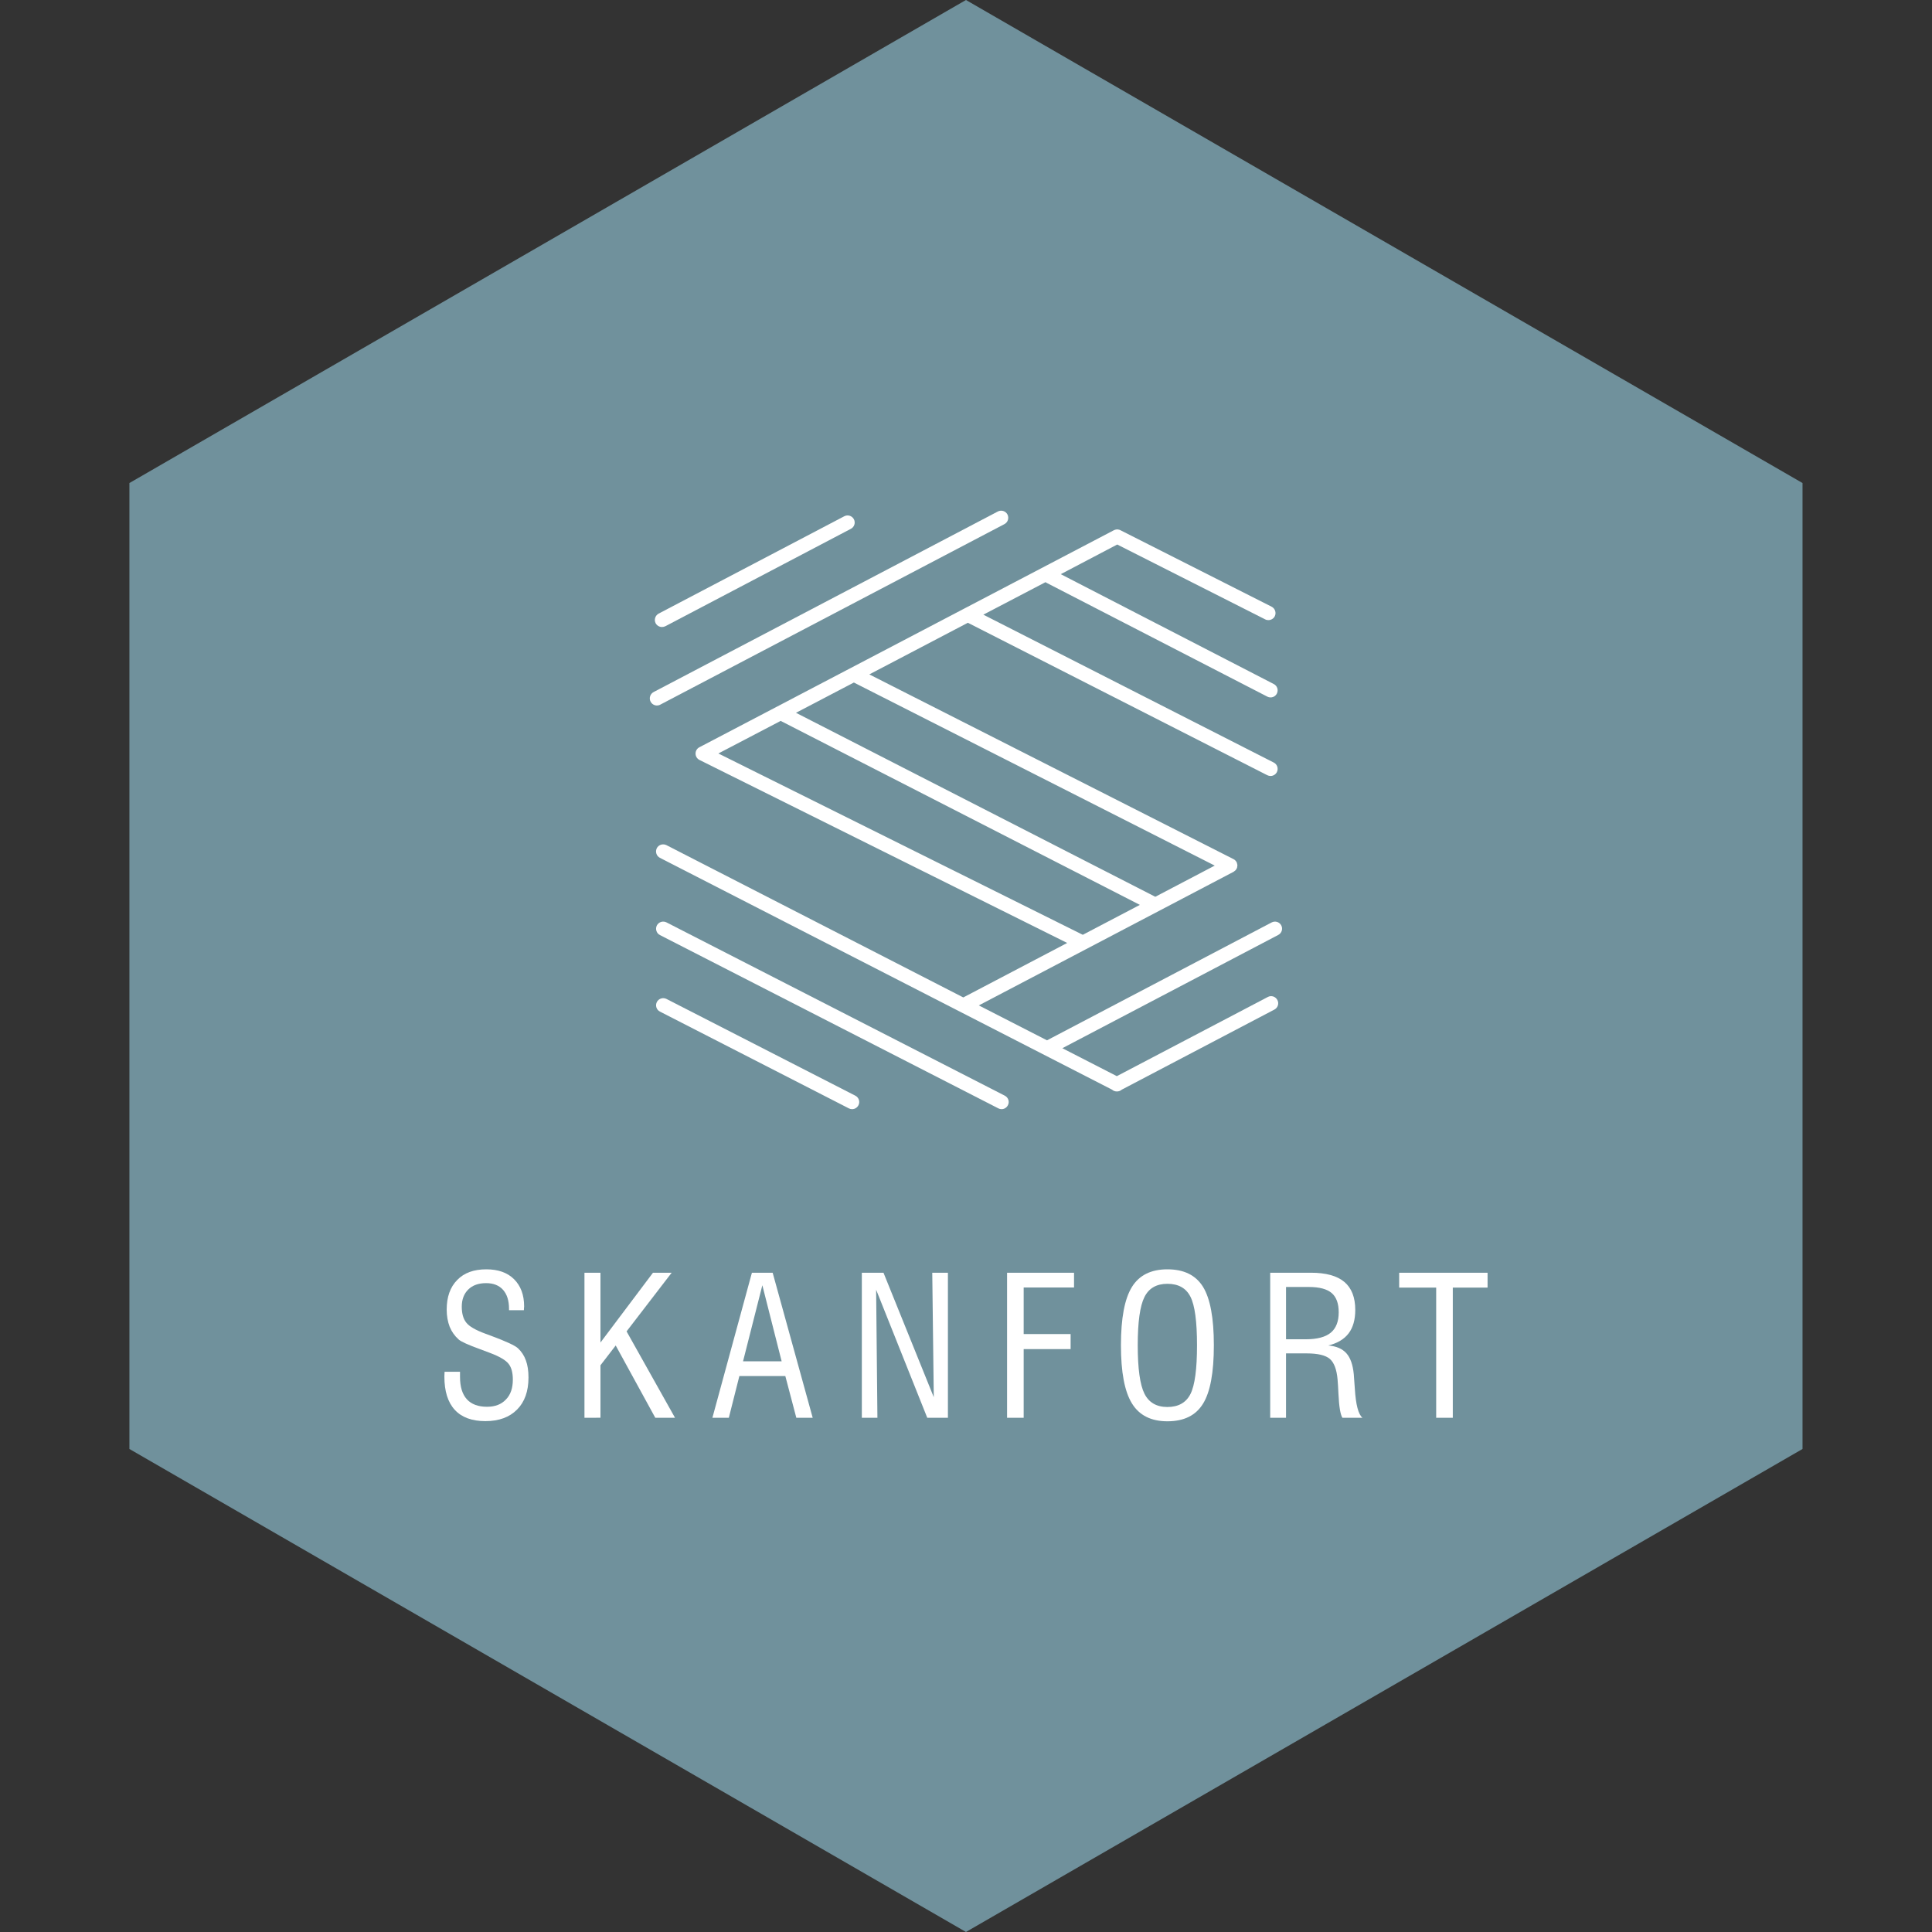 <?xml version="1.0" encoding="UTF-8" standalone="no"?>
<svg
   xmlns:dc="http://purl.org/dc/elements/1.1/"
   xmlns:cc="http://creativecommons.org/ns#"
   xmlns:rdf="http://www.w3.org/1999/02/22-rdf-syntax-ns#"
   xmlns:svg="http://www.w3.org/2000/svg"
   xmlns="http://www.w3.org/2000/svg"
   id="svg912"
   version="1.1"
   viewBox="0 0 132.292 132.292"
   height="500.001"
   width="500.001">
  <rect x="0" y="0" width="132.292" height="132.292" fill="#333333" stroke="none"/>
  <title
     id="title958">skanfort</title>
  <defs
     id="defs906">
    <style
       id="style960">.cls-1{fill:#323e48;}.cls-2{fill:#922c48;}</style>
    <style
       id="style1079">.cls-1,.cls-2{fill:#e20917;}.cls-2{fill-rule:evenodd;}.cls-3{fill:#706f6f;}</style>
    <clipPath
       clipPathUnits="userSpaceOnUse"
       id="clipPath1175">
      <path
         d="M 0,595.276 H 841.89 V 0 H 0 Z"
         id="path1173" />
    </clipPath>
    <clipPath
       clipPathUnits="userSpaceOnUse"
       id="clipPath1223">
      <path
         d="m 473.932,266.102 h 302.215 v 63.071 H 473.932 Z"
         id="path1221" />
    </clipPath>
  </defs>
  <g
     transform="translate(-124.373,-135.051)"
     id="layer1">
    <g
       transform="matrix(0.866,0,0,0.866,-102.188,94.423)"
       id="g1452">
      <path
         style="fill:#70919c;fill-opacity:1;fill-rule:nonzero;stroke:none;stroke-width:0.768"
         d="m 404.142,161.484 -66.146,38.191 -66.146,-38.191 V 85.108 l 66.146,-38.194 66.146,38.194 z m 0,0"
         id="path1288" />
      <path
         style="fill:#ffffff;fill-opacity:1;fill-rule:nonzero;stroke:none;stroke-width:0.768"
         d="m 341.069,133.55 -26.756,-13.705 c -0.279,-0.138 -0.615,-0.03 -0.759,0.246 -0.138,0.276 -0.033,0.618 0.246,0.759 l 26.756,13.702 c 0.084,0.045 0.168,0.063 0.258,0.063 0.198,0 0.399,-0.114 0.498,-0.312 0.147,-0.273 0.033,-0.609 -0.243,-0.753"
         id="path1290" />
      <path
         style="fill:#ffffff;fill-opacity:1;fill-rule:nonzero;stroke:none;stroke-width:0.768"
         d="m 329.25,133.55 -14.937,-7.651 c -0.279,-0.138 -0.615,-0.03 -0.759,0.246 -0.138,0.279 -0.033,0.615 0.246,0.756 l 14.934,7.651 c 0.087,0.045 0.171,0.063 0.261,0.063 0.201,0 0.402,-0.114 0.501,-0.312 0.141,-0.273 0.033,-0.609 -0.246,-0.753"
         id="path1292" />
      <path
         style="fill:#ffffff;fill-opacity:1;fill-rule:nonzero;stroke:none;stroke-width:0.768"
         d="m 313.822,102.632 27.217,-14.277 c 0.273,-0.141 0.378,-0.486 0.237,-0.762 -0.141,-0.273 -0.486,-0.378 -0.762,-0.234 l -27.214,14.274 c -0.273,0.144 -0.384,0.489 -0.24,0.759 0.099,0.192 0.294,0.306 0.501,0.306 0.087,0 0.18,-0.021 0.261,-0.066"
         id="path1294" />
      <path
         style="fill:#ffffff;fill-opacity:1;fill-rule:nonzero;stroke:none;stroke-width:0.768"
         d="m 313.96,96.492 c 0.087,0 0.174,-0.021 0.264,-0.06 l 14.673,-7.705 c 0.273,-0.141 0.381,-0.48 0.237,-0.756 -0.144,-0.273 -0.486,-0.384 -0.765,-0.234 l -14.67,7.693 c -0.276,0.15 -0.381,0.486 -0.24,0.765 0.105,0.186 0.297,0.297 0.501,0.297"
         id="path1296" />
      <path
         style="fill:#ffffff;fill-opacity:1;fill-rule:nonzero;stroke:none;stroke-width:0.768"
         d="m 318.418,106.491 4.932,-2.578 c 0.022,0.012 0.039,0.027 0.066,0.039 l 28.33,14.511 -4.512,2.366 z m 39.249,8.866 -4.701,2.465 -28.411,-14.547 4.578,-2.393 z m 5.262,4.731 c -0.144,-0.276 -0.483,-0.381 -0.762,-0.237 l -17.764,9.321 -5.391,-2.761 20.148,-10.566 c 0.007,-0.003 0.009,-0.006 0.015,-0.012 0.009,-0.006 0.017,-0.015 0.027,-0.021 0.036,-0.021 0.06,-0.042 0.087,-0.066 0.007,-0.012 0.011,-0.021 0.024,-0.024 0.033,-0.039 0.063,-0.075 0.081,-0.12 h 0.002 c 0.009,-0.009 0.013,-0.027 0.015,-0.03 0.007,-0.03 0.017,-0.045 0.027,-0.069 0,-0.018 0,-0.036 0.002,-0.048 0.007,-0.021 0.013,-0.042 0.015,-0.063 0.002,-0.012 0,-0.03 0,-0.051 0,-0.018 0.002,-0.033 0,-0.054 -0.002,-0.021 -0.009,-0.036 -0.015,-0.051 -0.002,-0.018 -0.002,-0.039 -0.011,-0.057 0,-0.021 -0.013,-0.036 -0.017,-0.057 -0.007,-0.009 -0.009,-0.024 -0.017,-0.039 0,-0.003 -0.007,-0.006 -0.007,-0.006 -0.009,-0.018 -0.022,-0.039 -0.033,-0.054 -0.009,-0.012 -0.015,-0.027 -0.027,-0.039 -0.009,-0.009 -0.027,-0.024 -0.036,-0.033 -0.011,-0.018 -0.03,-0.033 -0.045,-0.045 -0.007,-0.006 -0.022,-0.012 -0.03,-0.021 -0.022,-0.012 -0.042,-0.027 -0.063,-0.039 0,0 0,-0.003 -0.007,-0.003 l -28.792,-14.604 7.795,-4.084 c 0.013,0.006 0.015,0.009 0.024,0.015 l 23.65,12.041 c 0.084,0.039 0.165,0.06 0.255,0.06 0.204,0 0.402,-0.114 0.501,-0.306 0.138,-0.276 0.033,-0.615 -0.246,-0.756 l -22.963,-11.693 4.914,-2.569 c 0.027,0.021 0.063,0.042 0.096,0.057 l 17.443,8.992 c 0.075,0.042 0.165,0.063 0.255,0.063 0.204,0 0.402,-0.108 0.501,-0.306 0.138,-0.276 0.033,-0.612 -0.246,-0.753 l -16.841,-8.686 4.464,-2.345 11.699,5.918 c 0.084,0.045 0.168,0.06 0.255,0.06 0.201,0 0.405,-0.111 0.504,-0.306 0.135,-0.276 0.027,-0.612 -0.252,-0.756 l -11.954,-6.047 c -0.015,-0.009 -0.027,-0.009 -0.039,-0.018 -0.022,-0.009 -0.039,-0.018 -0.057,-0.021 -0.022,-0.003 -0.039,-0.006 -0.06,-0.012 -0.015,-0.003 -0.033,-0.009 -0.051,-0.009 -0.017,-0.003 -0.042,-0.003 -0.057,-0.003 -0.017,0 -0.033,0 -0.045,0.003 -0.024,0 -0.042,0.009 -0.066,0.015 -0.015,0.003 -0.03,0.003 -0.045,0.006 -0.024,0.012 -0.042,0.018 -0.063,0.03 -0.013,0.006 -0.022,0.006 -0.036,0.012 l -32.77,17.158 c -0.189,0.096 -0.306,0.291 -0.303,0.504 0,0.213 0.12,0.405 0.312,0.501 l 29.073,14.469 -8.215,4.308 -23.47,-12.041 c -0.285,-0.141 -0.621,-0.033 -0.765,0.24 -0.138,0.282 -0.03,0.621 0.246,0.762 l 35.75,18.331 c 0.102,0.09 0.231,0.141 0.363,0.141 h 0.042 c 0.135,0 0.264,-0.054 0.369,-0.144 l 12.062,-6.329 c 0.276,-0.144 0.384,-0.486 0.237,-0.756 -0.141,-0.276 -0.483,-0.39 -0.756,-0.24 l -11.939,6.26 -4.308,-2.21 17.072,-8.956 c 0.276,-0.144 0.384,-0.483 0.237,-0.756"
         id="path1298" />
      <path
         style="fill:#ffffff;fill-opacity:1;fill-rule:nonzero;stroke:none;stroke-width:0.768"
         d="m 296.771,155.379 h 1.22 v 0.411 c 0,0.774 0.18,1.364 0.54,1.763 0.363,0.396 0.893,0.594 1.598,0.594 0.639,0 1.133,-0.192 1.493,-0.576 0.372,-0.378 0.546,-0.905 0.546,-1.574 0,-0.54 -0.108,-0.95 -0.33,-1.238 -0.222,-0.291 -0.72,-0.588 -1.496,-0.878 -0.183,-0.069 -0.441,-0.168 -0.774,-0.291 -0.929,-0.336 -1.487,-0.591 -1.679,-0.759 -0.321,-0.285 -0.555,-0.621 -0.714,-1.007 -0.153,-0.396 -0.237,-0.848 -0.237,-1.361 0,-0.998 0.276,-1.778 0.83,-2.339 0.549,-0.57 1.316,-0.845 2.3,-0.845 0.932,0 1.667,0.255 2.195,0.78 0.528,0.522 0.798,1.238 0.798,2.156 0,0.033 -0.013,0.081 -0.013,0.15 -0.007,0.066 -0.007,0.117 -0.007,0.147 h -1.175 v -0.12 c 0,-0.648 -0.162,-1.145 -0.477,-1.496 -0.315,-0.348 -0.756,-0.525 -1.337,-0.525 -0.594,0 -1.067,0.168 -1.406,0.501 -0.342,0.336 -0.516,0.789 -0.516,1.361 0,0.54 0.117,0.962 0.354,1.256 0.231,0.306 0.741,0.594 1.523,0.884 0.096,0.03 0.237,0.084 0.417,0.153 1.196,0.444 1.91,0.774 2.147,0.992 0.282,0.264 0.492,0.582 0.627,0.959 0.141,0.378 0.207,0.83 0.207,1.355 0,1.085 -0.3,1.931 -0.905,2.539 -0.6,0.603 -1.43,0.911 -2.503,0.911 -1.067,0 -1.877,-0.3 -2.42,-0.893 -0.552,-0.6 -0.822,-1.475 -0.822,-2.632 0,-0.036 0.002,-0.105 0.007,-0.189 0.002,-0.087 0.009,-0.153 0.009,-0.189"
         id="path1300" />
      <path
         style="fill:#ffffff;fill-opacity:1;fill-rule:nonzero;stroke:none;stroke-width:0.768"
         d="m 307.831,159.016 v -11.468 h 1.265 v 5.52 l 4.152,-5.52 h 1.478 l -3.565,4.638 3.829,6.83 h -1.559 l -3.13,-5.715 -1.205,1.565 v 4.149 z m 0,0"
         id="path1302" />
      <path
         style="fill:#ffffff;fill-opacity:1;fill-rule:nonzero;stroke:none;stroke-width:0.768"
         d="m 320.37,154.552 h 3.052 l -1.526,-6.014 z m -2.423,4.464 3.124,-11.468 h 1.64 l 3.166,11.468 h -1.295 l -0.869,-3.298 h -3.634 l -0.833,3.298 z m 0,0"
         id="path1304" />
      <path
         style="fill:#ffffff;fill-opacity:1;fill-rule:nonzero;stroke:none;stroke-width:0.768"
         d="m 329.763,159.016 v -11.468 h 1.712 l 3.976,9.84 -0.12,-9.84 h 1.238 v 11.468 h -1.634 l -4.042,-10.125 0.102,10.125 z m 0,0"
         id="path1306" />
      <path
         style="fill:#ffffff;fill-opacity:1;fill-rule:nonzero;stroke:none;stroke-width:0.768"
         d="m 341.246,159.016 v -11.468 h 5.295 v 1.166 h -3.982 v 3.685 h 3.712 v 1.19 h -3.712 v 5.427 z m 0,0"
         id="path1308" />
      <path
         style="fill:#ffffff;fill-opacity:1;fill-rule:nonzero;stroke:none;stroke-width:0.768"
         d="m 351.578,153.284 c 0,1.844 0.177,3.118 0.528,3.823 0.348,0.702 0.956,1.058 1.817,1.058 0.872,0 1.481,-0.348 1.826,-1.031 0.345,-0.69 0.516,-1.97 0.516,-3.85 0,-1.871 -0.171,-3.151 -0.516,-3.832 -0.345,-0.687 -0.953,-1.028 -1.826,-1.028 -0.86,0 -1.469,0.348 -1.817,1.052 -0.351,0.702 -0.528,1.973 -0.528,3.808 m -1.328,0 c 0,-2.132 0.288,-3.667 0.866,-4.605 0.576,-0.935 1.514,-1.4 2.806,-1.4 1.304,0 2.243,0.459 2.818,1.385 0.57,0.926 0.857,2.465 0.857,4.62 0,2.156 -0.285,3.7 -0.857,4.62 -0.57,0.929 -1.508,1.391 -2.818,1.391 -1.286,0 -2.225,-0.471 -2.803,-1.415 -0.582,-0.944 -0.869,-2.474 -0.869,-4.596"
         id="path1310" />
      <path
         style="fill:#ffffff;fill-opacity:1;fill-rule:nonzero;stroke:none;stroke-width:0.768"
         d="m 363.304,152.81 h 1.559 c 0.899,0 1.559,-0.174 1.979,-0.522 0.414,-0.345 0.627,-0.878 0.627,-1.61 0,-0.699 -0.186,-1.208 -0.558,-1.526 -0.375,-0.318 -0.974,-0.477 -1.802,-0.477 h -1.805 z m -1.253,6.206 v -11.468 h 3.22 c 1.187,0 2.072,0.243 2.65,0.732 0.57,0.486 0.857,1.22 0.857,2.21 0,0.771 -0.174,1.385 -0.519,1.844 -0.348,0.462 -0.881,0.786 -1.613,0.968 0.642,0.054 1.115,0.261 1.433,0.618 0.318,0.357 0.51,0.911 0.582,1.658 0.022,0.279 0.051,0.666 0.084,1.16 0.078,1.25 0.276,2.006 0.6,2.279 h -1.583 c -0.162,-0.258 -0.264,-0.881 -0.312,-1.865 -0.024,-0.498 -0.045,-0.884 -0.072,-1.172 -0.069,-0.786 -0.276,-1.328 -0.612,-1.619 -0.339,-0.288 -0.95,-0.435 -1.832,-0.435 h -1.631 v 5.091 z m 0,0"
         id="path1312" />
      <path
         style="fill:#ffffff;fill-opacity:1;fill-rule:nonzero;stroke:none;stroke-width:0.768"
         d="M 375.176,159.016 V 148.724 h -2.926 v -1.175 h 6.989 v 1.175 h -2.749 v 10.293 z m 0,0"
         id="path1314" />
    </g>
  </g>
  <style
     type="text/css"
     id="style1024">
	.st0{fill:#CD030B;}
	.st1{fill:#FFFFFF;}
</style>
  <style
     type="text/css"
     id="style1144">
	.st0{fill:#134390;}
</style>
</svg>
